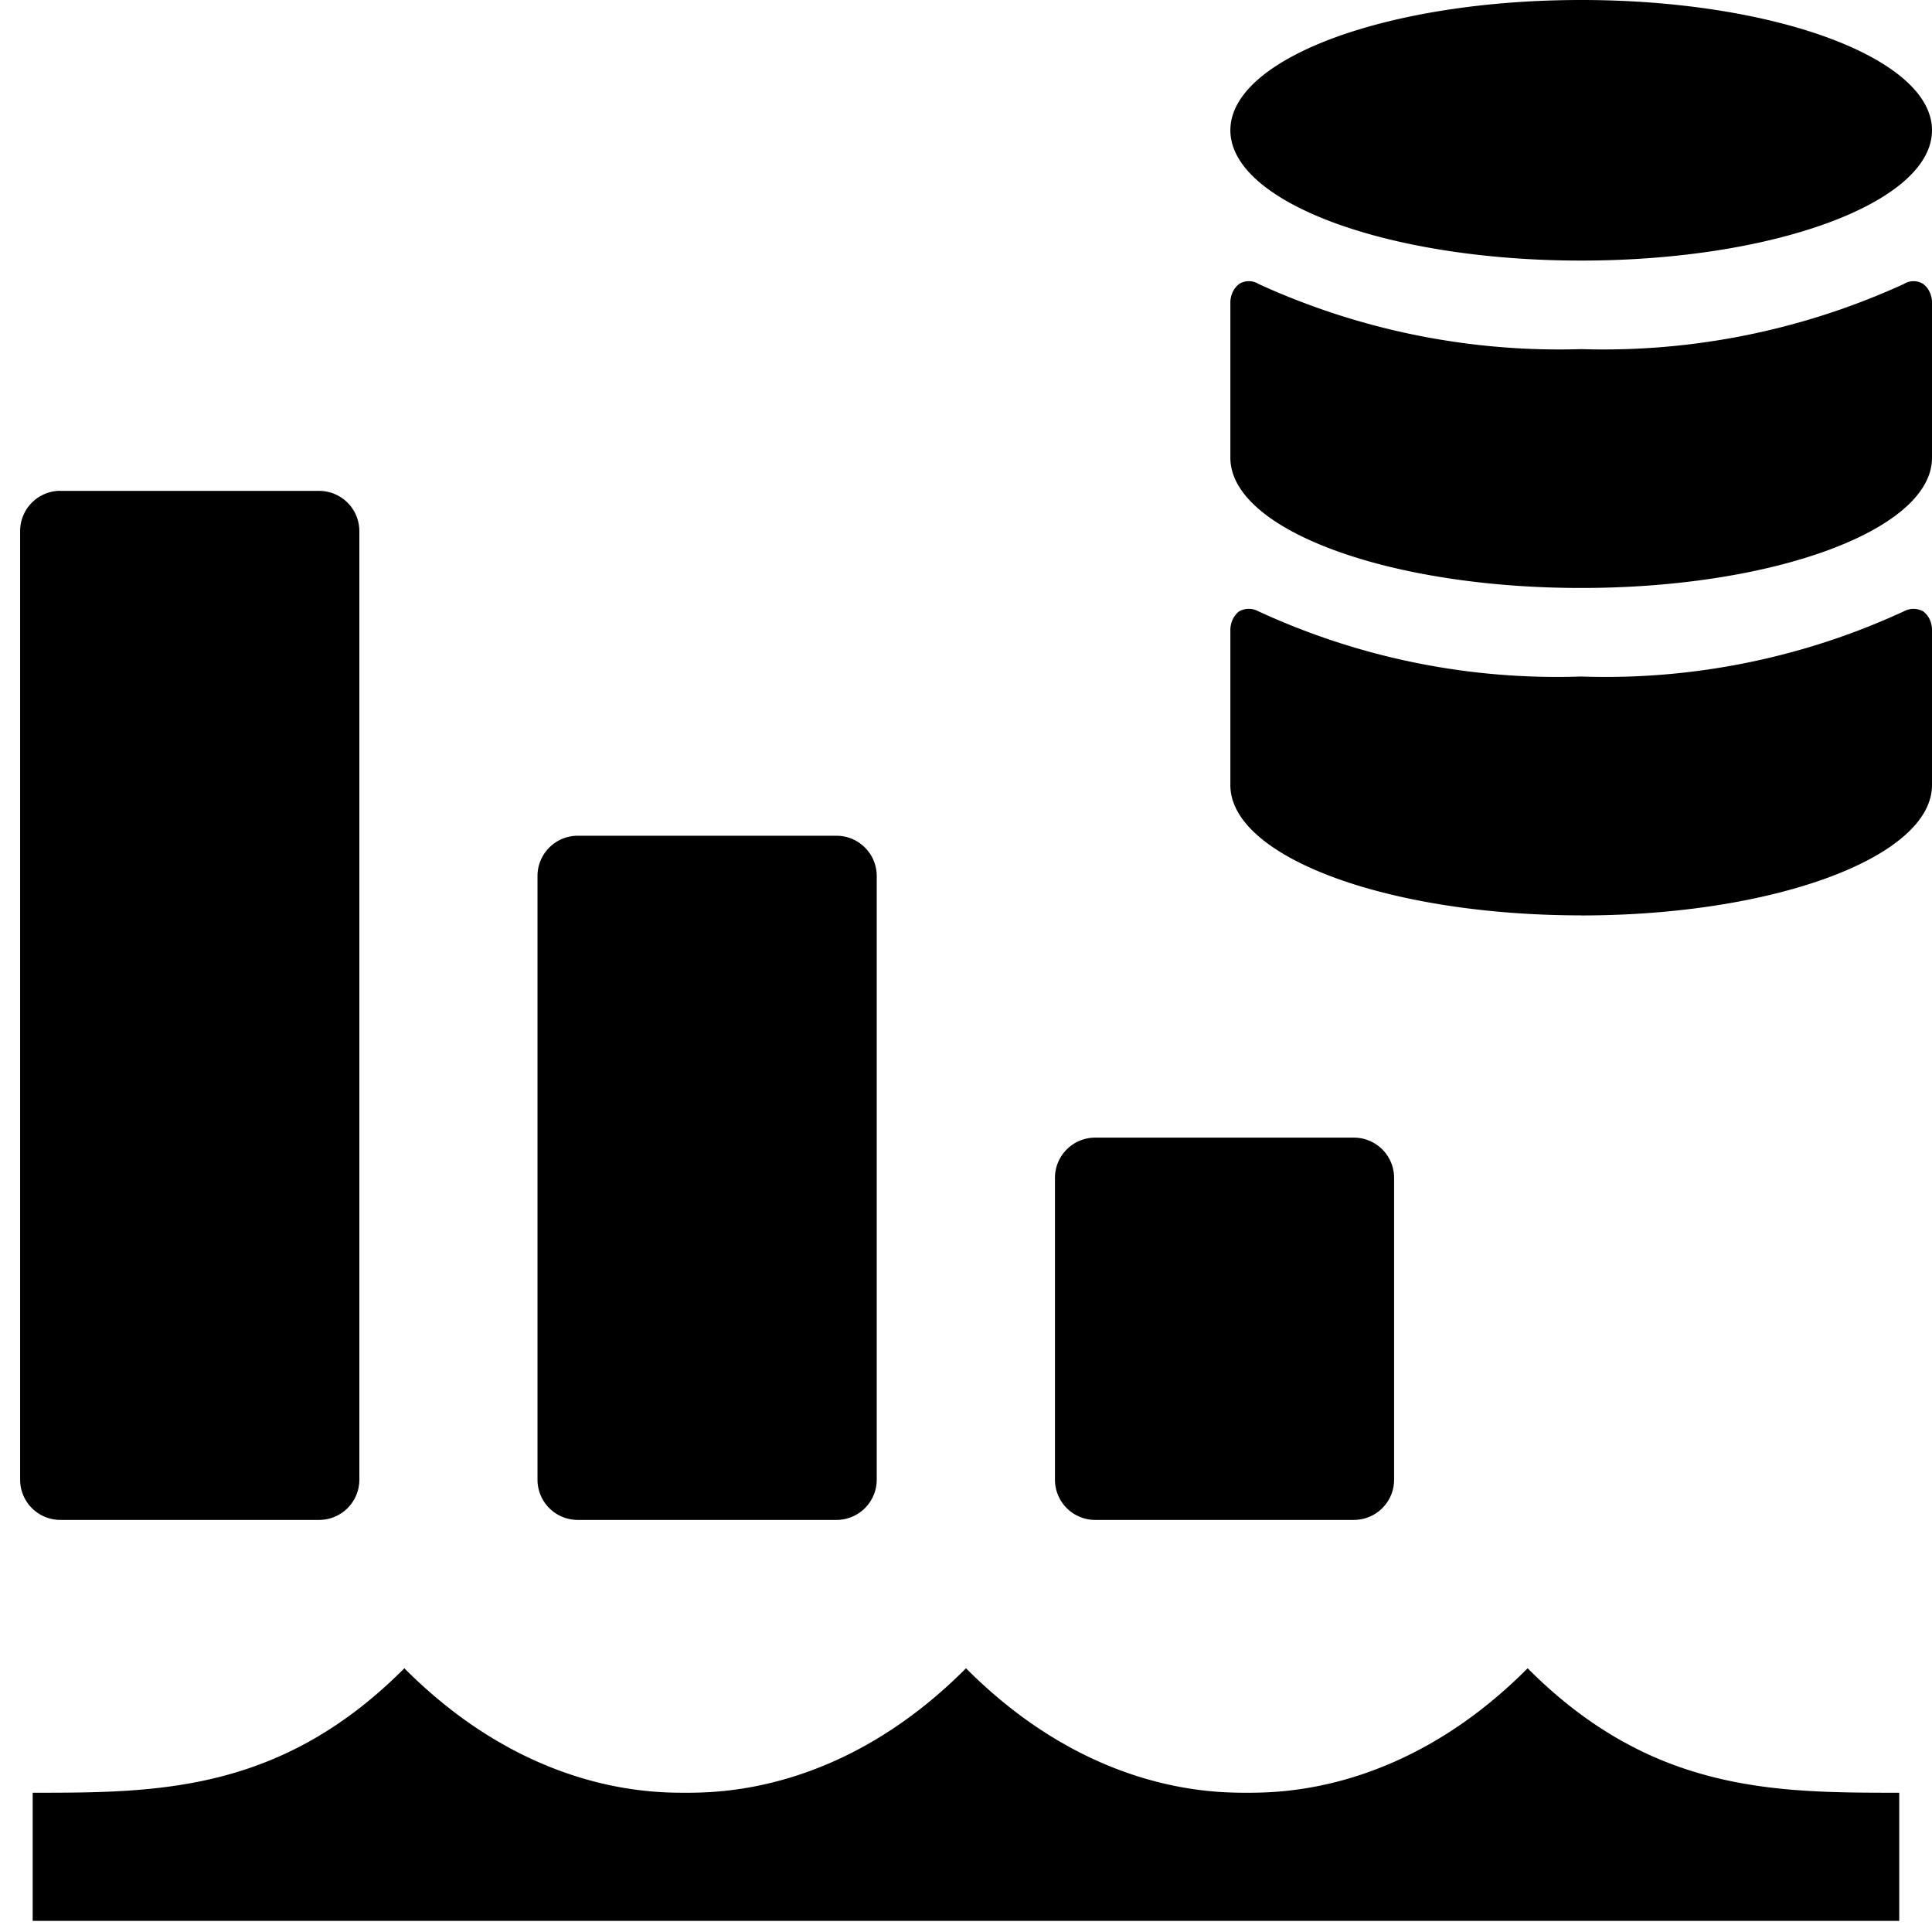 <svg xmlns="http://www.w3.org/2000/svg" fill="none" viewBox="0 0 24 24"><path fill="#000000" fill-rule="evenodd" d="M19.642 3.237c2.407 0 4.358 -0.725 4.358 -1.619C24 0.725 22.049 0 19.642 0c-2.407 0 -4.358 0.725 -4.358 1.618 0 0.894 1.951 1.619 4.358 1.619ZM24 5.687c0 0.891 -1.954 1.617 -4.358 1.617s-4.358 -0.726 -4.358 -1.618v-1.93a0.31 0.31 0 0 1 0.03 -0.13 0.27 0.27 0 0 1 0.08 -0.099 0.226 0.226 0 0 1 0.239 0 8.974 8.974 0 0 0 4.009 0.81 8.975 8.975 0 0 0 4.01 -0.81 0.225 0.225 0 0 1 0.238 0 0.27 0.27 0 0 1 0.08 0.099c0.019 0.04 0.03 0.084 0.03 0.13v1.93Zm-23.25 0.41a0.5 0.5 0 0 0 -0.5 0.5v11.784a0.5 0.5 0 0 0 0.5 0.5h3.214a0.5 0.5 0 0 0 0.5 -0.5V6.598a0.5 0.5 0 0 0 -0.5 -0.5H0.75Zm6.427 4.285a0.5 0.5 0 0 0 -0.5 0.5v7.499a0.5 0.5 0 0 0 0.5 0.5h3.214a0.5 0.5 0 0 0 0.5 -0.5v-7.499a0.5 0.5 0 0 0 -0.5 -0.5H7.177Zm5.928 4.25a0.5 0.5 0 0 1 0.5 -0.5h3.213a0.5 0.5 0 0 1 0.5 0.5v3.749a0.5 0.5 0 0 1 -0.5 0.5h-3.213a0.5 0.5 0 0 1 -0.5 -0.5v-3.75Zm6.537 -3.26c2.404 0 4.358 -0.727 4.358 -1.62v-1.93a0.31 0.31 0 0 0 -0.03 -0.13 0.27 0.27 0 0 0 -0.08 -0.098 0.25 0.25 0 0 0 -0.239 0 8.836 8.836 0 0 1 -4.01 0.81 8.835 8.835 0 0 1 -4.008 -0.81 0.25 0.25 0 0 0 -0.24 0 0.27 0.27 0 0 0 -0.079 0.099 0.31 0.31 0 0 0 -0.03 0.13v1.93c0 0.892 1.954 1.618 4.358 1.618ZM0.406 22.27c1.54 0 3.078 0 4.617 -1.546 1.54 1.546 3.078 1.546 3.489 1.546 0.41 0 1.95 0 3.488 -1.546 1.539 1.546 3.078 1.546 3.488 1.546 0.41 0 1.95 0 3.489 -1.546 1.539 1.546 3.078 1.546 4.616 1.546v1.592H0.406V22.27Z" clip-rule="evenodd" stroke-width="1"></path></svg>
